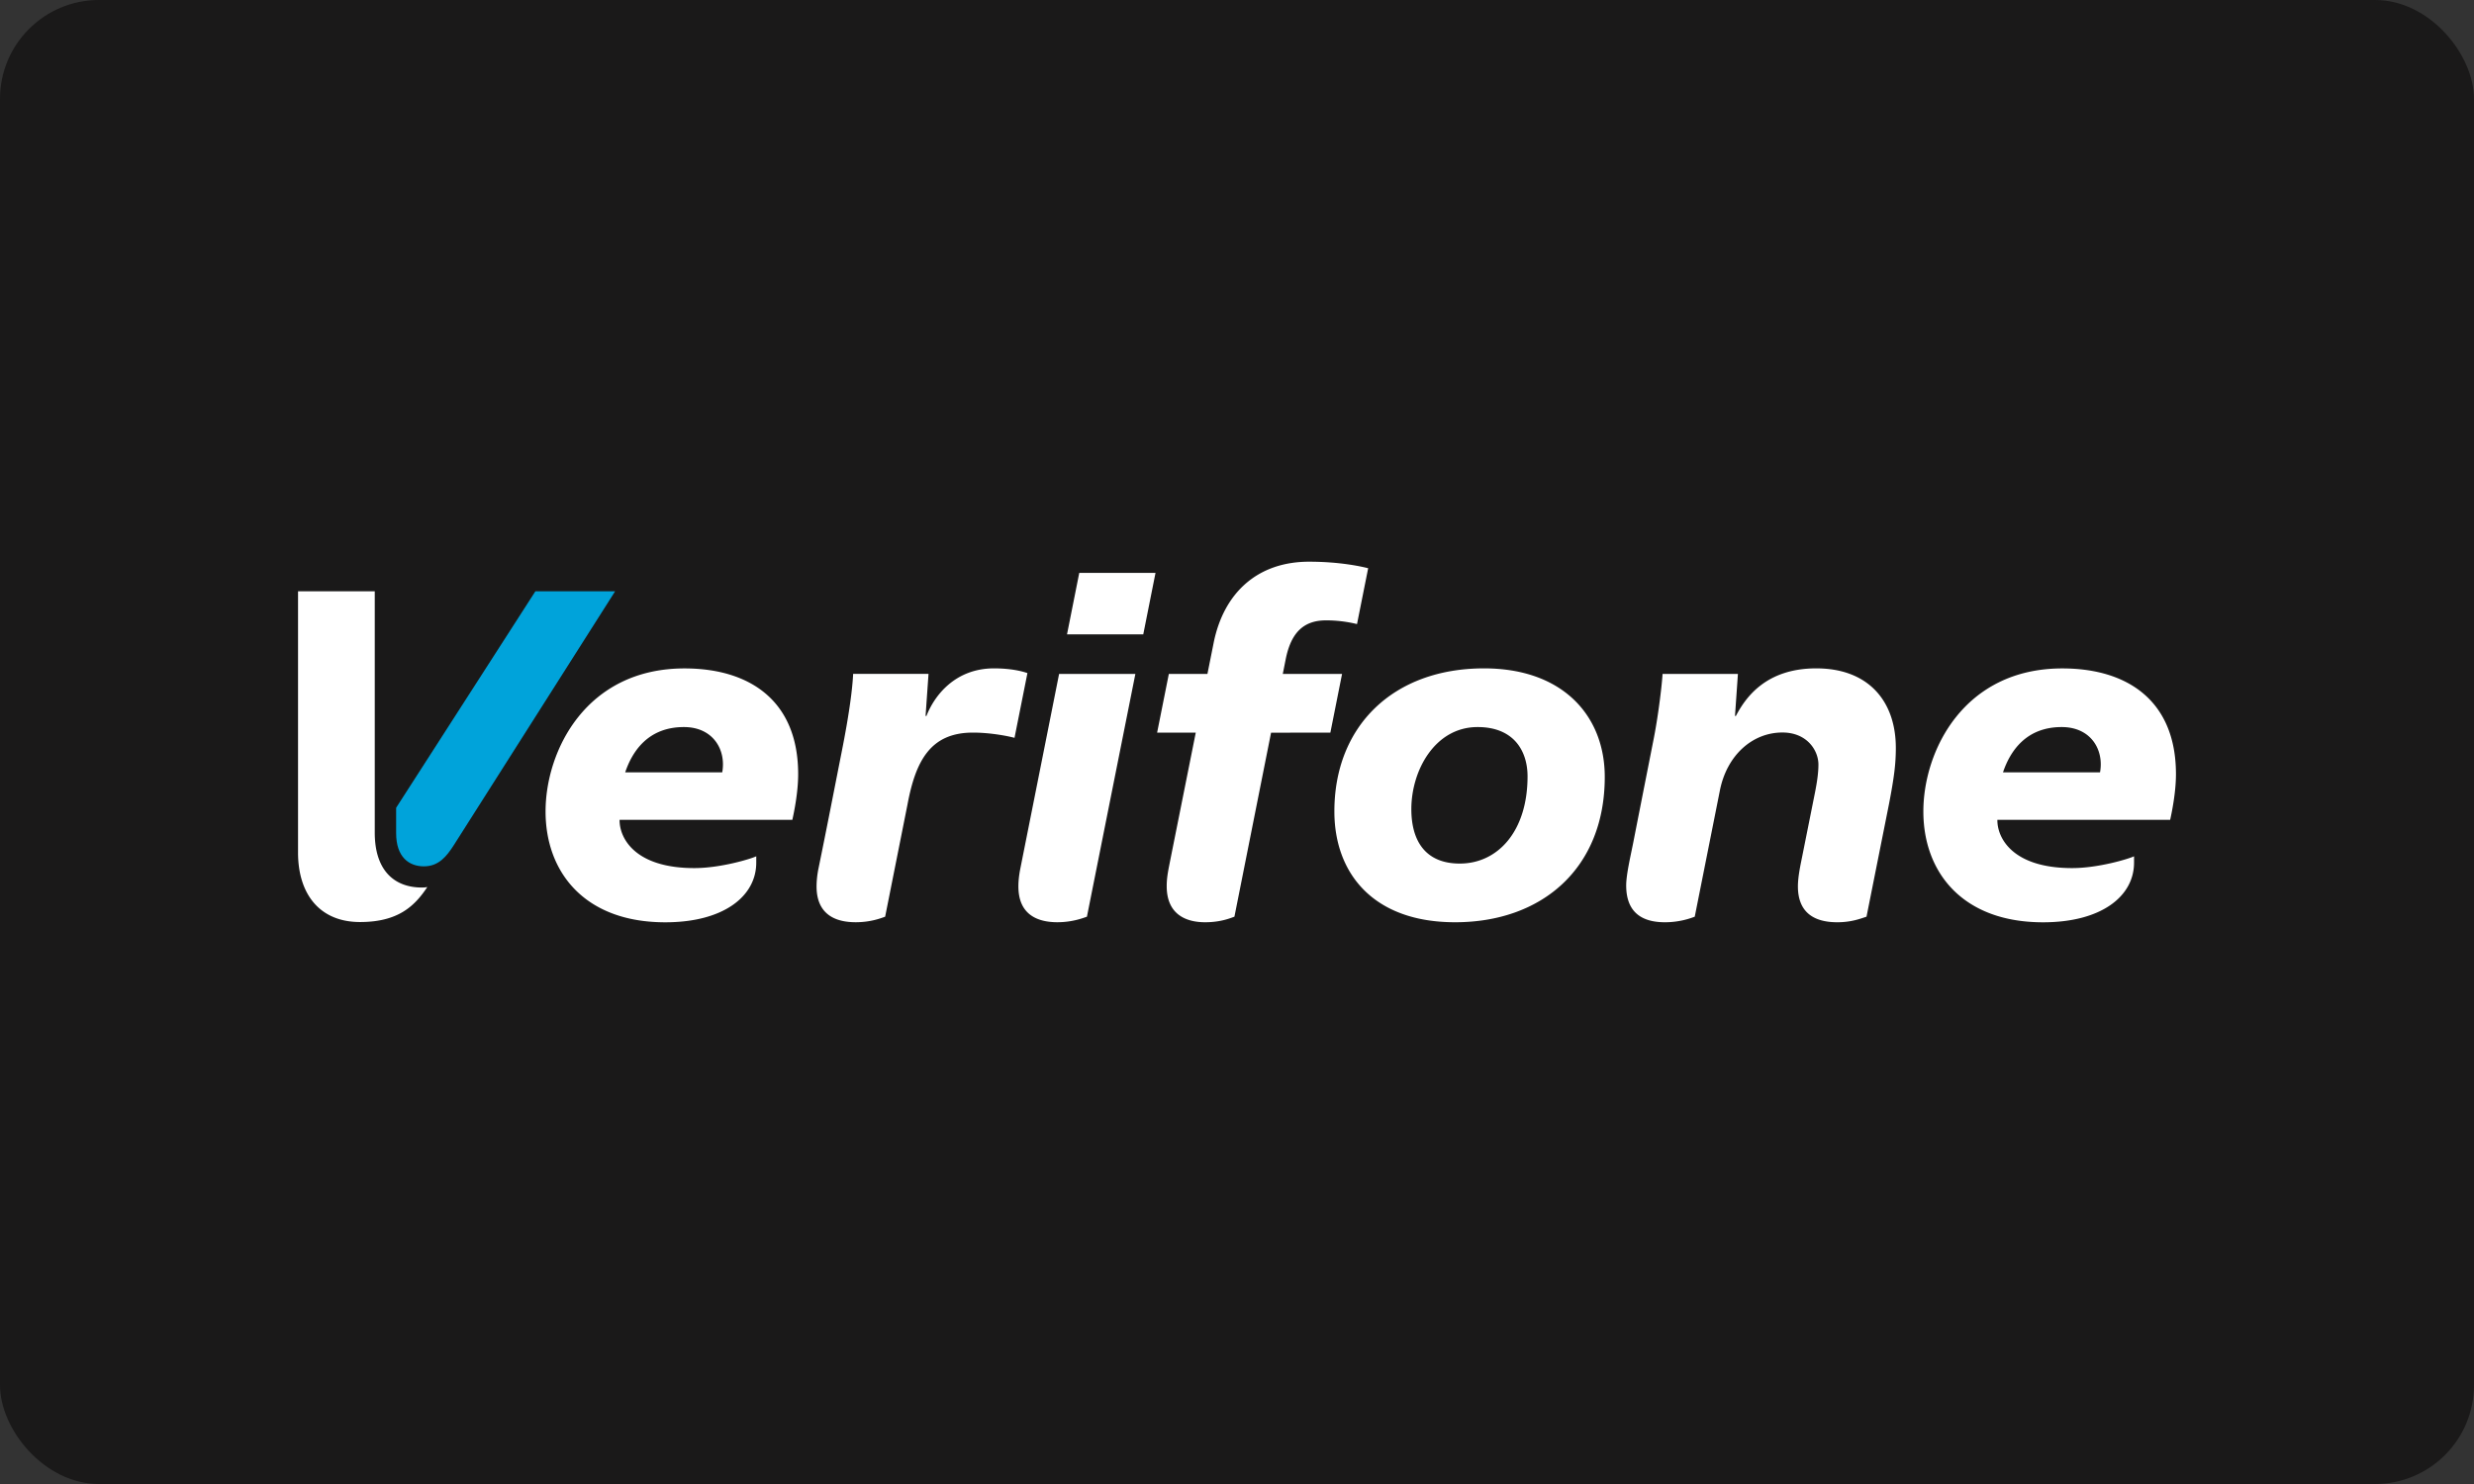 <svg height="60" width="100" xmlns="http://www.w3.org/2000/svg"><rect width="100%" height="100%" fill="#333333" stroke="none"/><g fill="none" fill-rule="evenodd"><rect fill="#1a1919" height="60" rx="4" width="100"/><path d="m43.129 25.648h3.082l.495-2.486h-3.082zm-.32 1.599h3.083l-1.958 9.816c-.143.05-.584.224-1.194.224-.822 0-1.576-.319-1.576-1.45 0-.213.025-.455.08-.73.612-3.064 1.565-7.86 1.565-7.86zm30.606-.224c-2.051 0-2.867 1.196-3.25 1.924h-.036l.118-1.698h-3.046c-.02.373-.151 1.55-.347 2.566 0 0-.703 3.563-.836 4.245-.102.521-.287 1.292-.287 1.739 0 .952.485 1.489 1.567 1.489.607 0 1.045-.166 1.204-.225l1.018-5.112c.283-1.412 1.308-2.335 2.527-2.335.984 0 1.454.714 1.454 1.298 0 .508-.128 1.071-.227 1.57l-.438 2.189c-.052.262-.164.767-.164 1.163 0 .968.548 1.452 1.59 1.452.568 0 .928-.142 1.183-.225l.914-4.583c.198-1.035.271-1.58.271-2.24 0-1.898-1.114-3.217-3.215-3.217zm-13.691 2.373c-1.723 0-2.677 1.754-2.677 3.317 0 1.319.598 2.202 1.957 2.202 1.537 0 2.74-1.302 2.74-3.525 0-1.017-.544-1.994-2.02-1.994zm-.909 7.892c-3.3 0-4.879-1.97-4.879-4.483 0-3.447 2.377-5.782 6.05-5.782 3.187 0 4.879 1.92 4.879 4.388 0 3.698-2.539 5.877-6.05 5.877zm-11.542-2.364c-.07.354-.114.601-.114.905 0 1.125.755 1.459 1.555 1.459.64 0 1.037-.175 1.182-.225l1.481-7.44 2.397-.001.473-2.375h-2.396l.116-.585c.217-1.097.736-1.58 1.633-1.58a5.27 5.27 0 0 1 1.251.15l.451-2.258c-.192-.048-1.077-.264-2.388-.264-2.089 0-3.457 1.263-3.861 3.297l-.248 1.24h-1.56l-.474 2.375h1.562zm-7.095-7.901c-1.547 0-2.398 1.07-2.73 1.923h-.036l.119-1.7h-3.047c-.027.59-.151 1.585-.462 3.15-.314 1.587-.62 3.17-.937 4.71-.054.263-.079.52-.079.739 0 .806.4 1.442 1.584 1.442.585 0 .992-.152 1.188-.224l.906-4.55c.327-1.742.92-2.893 2.641-2.893.783 0 1.527.167 1.682.212l.522-2.618c-.112-.039-.564-.191-1.351-.191zm44.706 4.202c.165-.9-.36-1.829-1.55-1.829-1.45 0-2.087.987-2.372 1.83h3.922zm1.375 3.653c0 1.365-1.327 2.412-3.678 2.412-3.249 0-4.838-2.015-4.838-4.482 0-2.45 1.633-5.783 5.618-5.783 2.627 0 4.592 1.3 4.592 4.276 0 .732-.164 1.527-.234 1.846h-6.984c-.012.714.592 1.951 3.02 1.951 1.082 0 2.307-.38 2.504-.477zm-57.066-3.653c.164-.9-.361-1.829-1.55-1.829-1.45 0-2.088.987-2.372 1.83h3.922zm1.375 3.653c0 1.365-1.328 2.412-3.678 2.412-3.25 0-4.838-2.015-4.838-4.482 0-2.45 1.632-5.783 5.618-5.783 2.627 0 4.592 1.3 4.592 4.276 0 .732-.164 1.527-.235 1.846h-6.983c-.012.714.592 1.951 3.02 1.951 1.082 0 2.307-.38 2.504-.477zm-18.52-10.971h3.1v9.76c0 1.468.734 2.217 1.911 2.217.12 0 .191-.016.214-.021-.516.778-1.185 1.416-2.722 1.416-1.625 0-2.504-1.124-2.504-2.81v-10.563z" fill="#fff"/><path d="m16.012 32.659v1.024c0 .99.536 1.344 1.122 1.344.6 0 .92-.404 1.214-.864.493-.77 6.515-10.256 6.515-10.256h-3.223z" fill="#00a3da"/></g></svg>